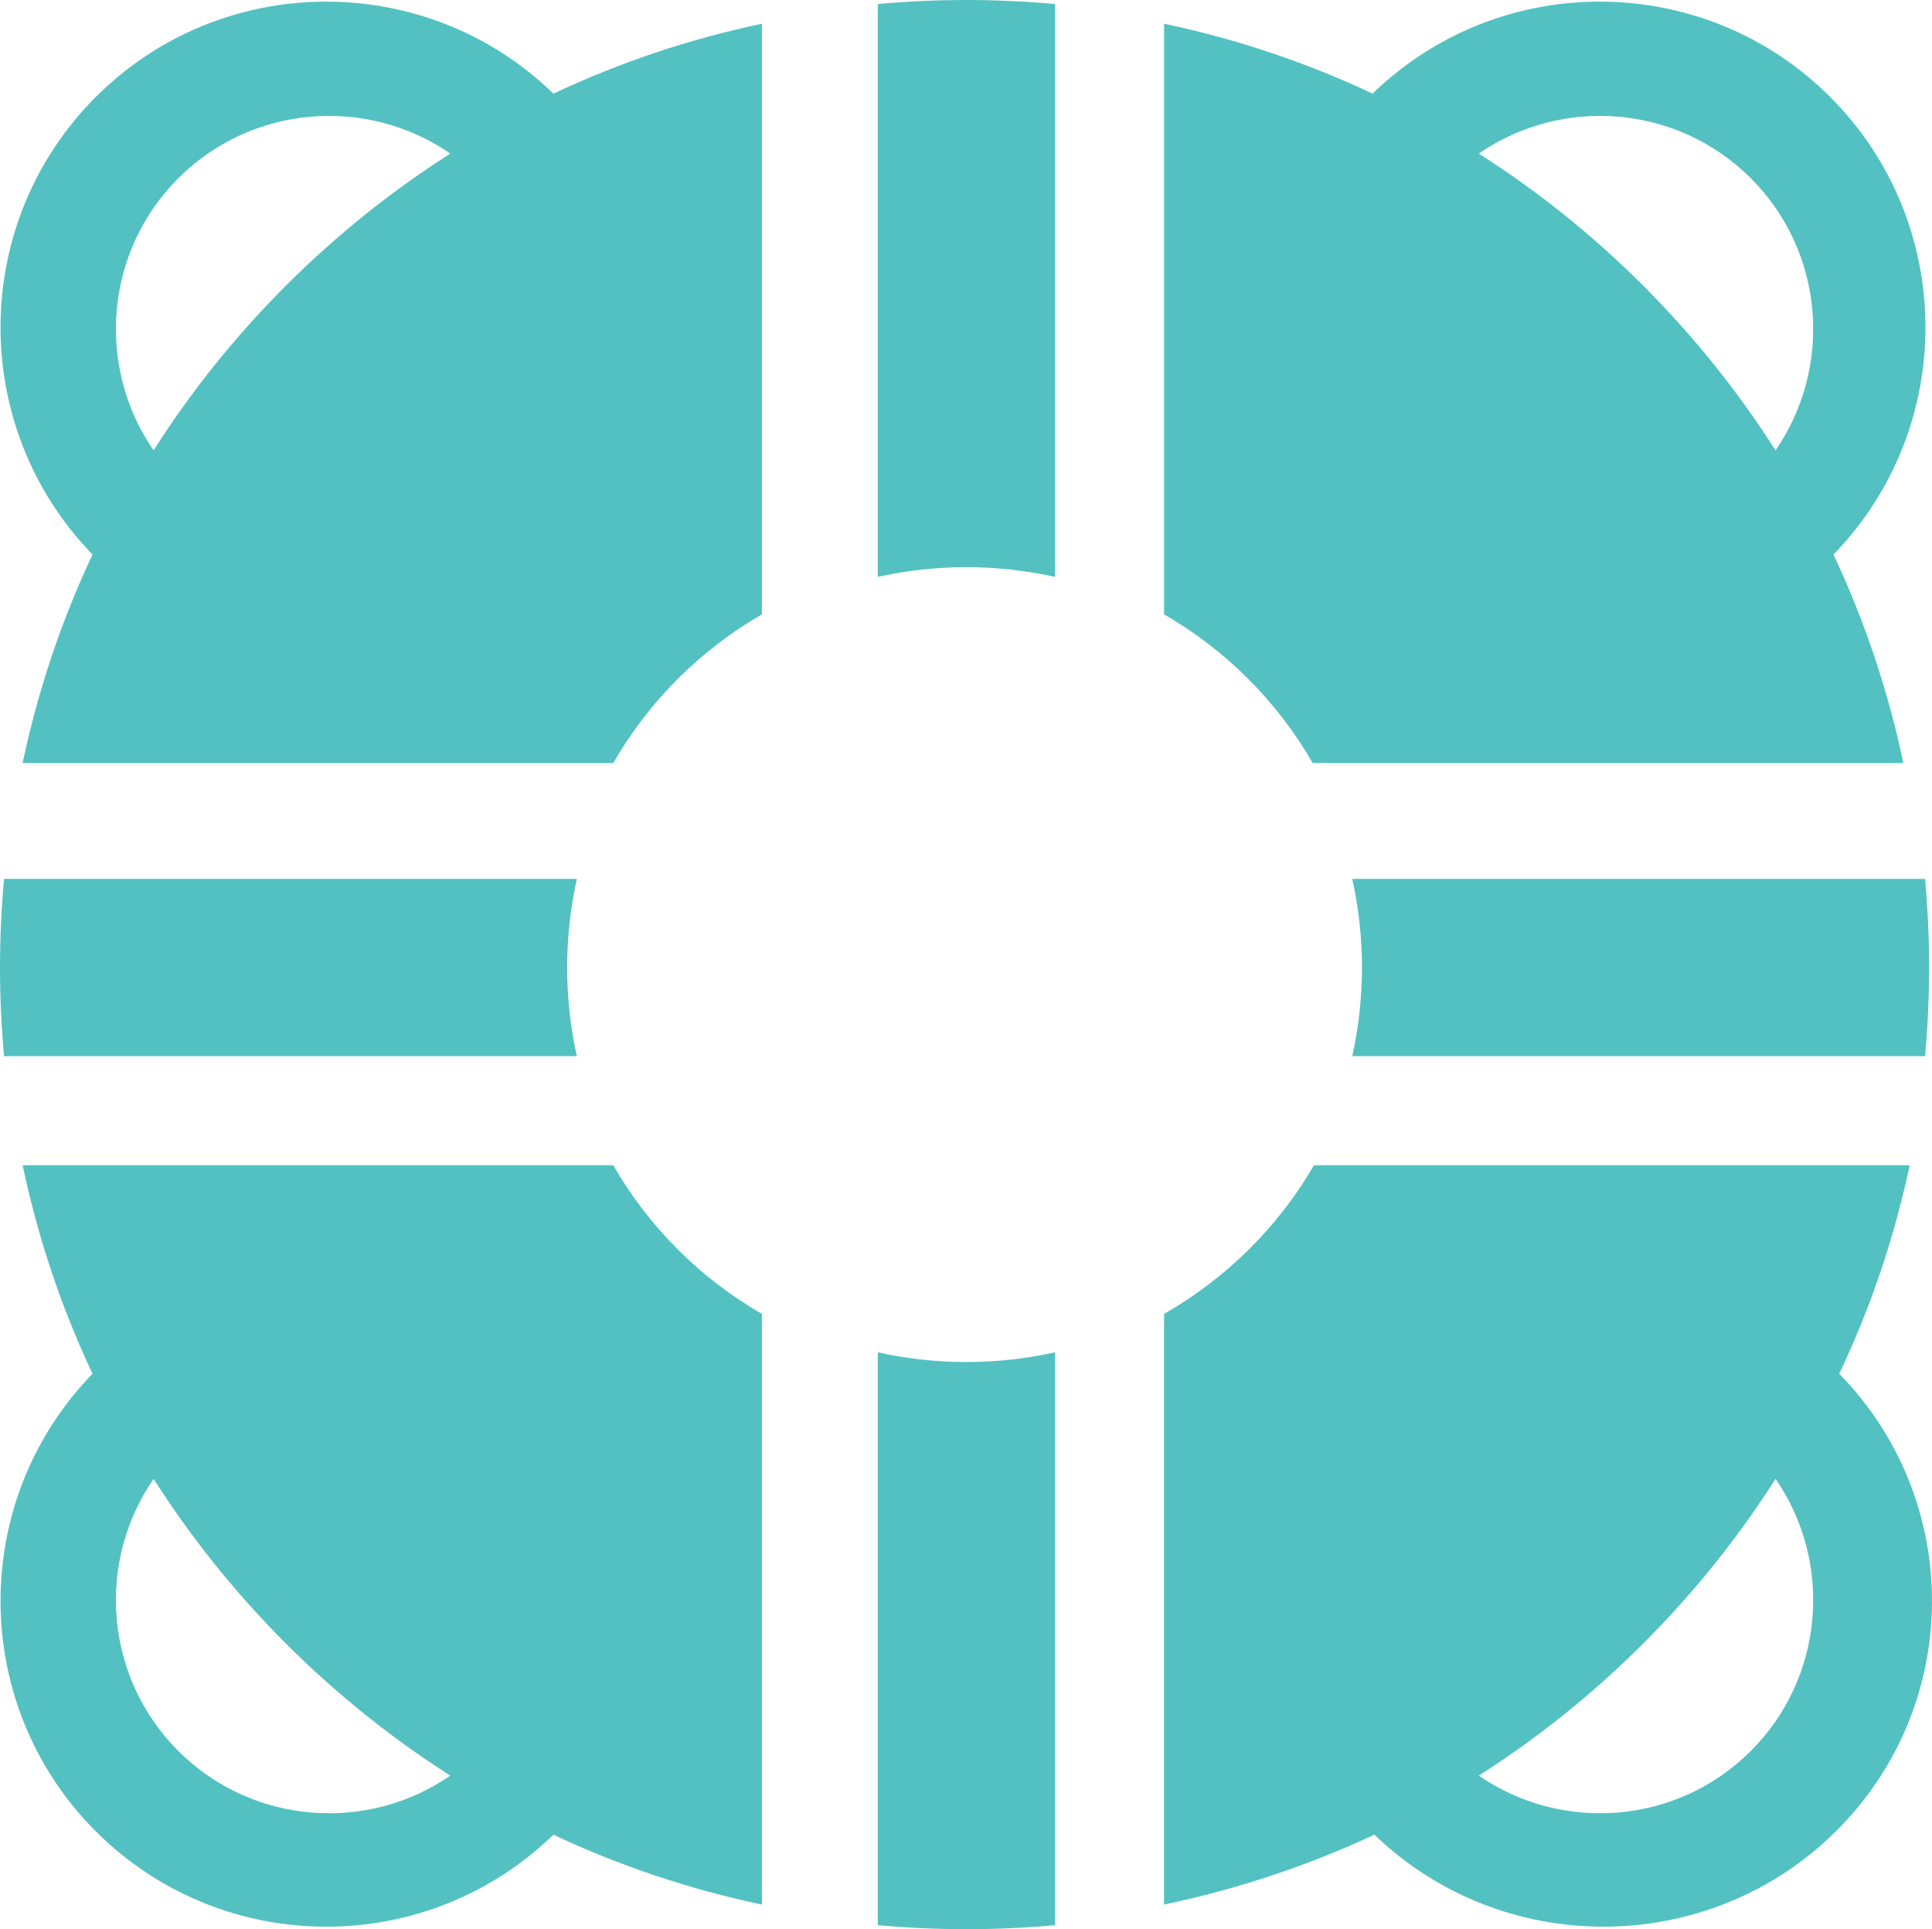 <svg xmlns="http://www.w3.org/2000/svg" viewBox="0 0 424.779 424.141"><g fill="#53c1c1"><path d="M134.831 167.764c7.811-13.571 19.121-24.881 32.691-32.691V5.217c-15.883 3.348-31.253 8.495-45.849 15.367-28.009-27.199-72.907-26.967-100.606.729-27.696 27.696-27.928 72.597-.729 100.602-6.869 14.599-12.019 29.966-15.367 45.849H134.83ZM39.195 39.195c16.247-16.251 41.544-18.05 59.813-5.428C86.073 42.007 73.94 51.72 62.83 62.83 51.723 73.94 42.006 86.069 33.77 99.008c-12.626-18.269-10.826-43.566 5.424-59.813ZM167.522 288.872c-13.571-7.811-24.881-19.121-32.695-32.691H4.972c3.348 15.883 8.498 31.25 15.367 45.849-27.199 28.006-26.967 72.907.729 100.602 13.977 13.977 32.33 20.962 50.687 20.962 18.024-.003 36.045-6.756 49.919-20.23 14.596 6.869 29.966 12.016 45.849 15.364V288.872ZM39.195 384.949c-16.251-16.251-18.05-41.544-5.424-59.816 8.24 12.939 17.953 25.071 29.06 36.178 11.11 11.11 23.242 20.824 36.178 29.063-18.269 12.622-43.563 10.823-59.813-5.424ZM192.998 126.829c6.273-1.393 12.791-2.133 19.48-2.133s13.207.741 19.483 2.133V.882C225.521.308 219.022 0 212.478 0s-13.04.308-19.48.882V126.83ZM255.939 135.076c13.567 7.811 24.877 19.121 32.688 32.688h129.856c-3.348-15.883-8.495-31.25-15.364-45.846 27.199-28.009 26.967-72.907-.732-100.606-27.693-27.696-72.594-27.928-100.602-.729-14.596-6.872-29.963-12.019-45.846-15.367v129.859Zm129.01-95.881c16.251 16.247 18.05 41.544 5.424 59.813-8.24-12.939-17.953-25.068-29.06-36.178-11.11-11.11-23.242-20.824-36.178-29.063 18.269-12.622 43.563-10.823 59.813 5.428ZM231.961 297.312c-6.276 1.393-12.794 2.137-19.483 2.137s-13.207-.744-19.48-2.137V423.26c6.44.577 12.935.882 19.48.882s13.04-.305 19.483-.882V297.312ZM126.829 232.203c-1.393-6.276-2.133-12.791-2.133-19.48s.741-13.207 2.133-19.483H.885C.308 199.68 0 206.179 0 212.723s.308 13.04.885 19.48h125.944ZM288.907 256.177c-7.878 13.571-19.285 24.881-32.969 32.691v129.856c16.019-3.348 31.518-8.495 46.24-15.364 13.996 13.474 32.165 20.23 50.348 20.23 18.511 0 37.025-6.985 51.119-20.962 27.937-27.696 28.171-72.597.738-100.602 6.928-14.596 12.119-29.966 15.496-45.846H288.908v-.003Zm96.042 128.772c-16.251 16.247-41.547 18.047-59.813 5.424 12.935-8.24 25.068-17.953 36.178-29.063 11.107-11.107 20.824-23.239 29.06-36.178 12.626 18.269 10.826 43.566-5.424 59.816ZM297.312 193.24c1.396 6.276 2.137 12.794 2.137 19.483s-.741 13.204-2.137 19.48H423.26c.577-6.44.882-12.935.882-19.48s-.305-13.043-.882-19.483H297.312Z"/></g></svg>